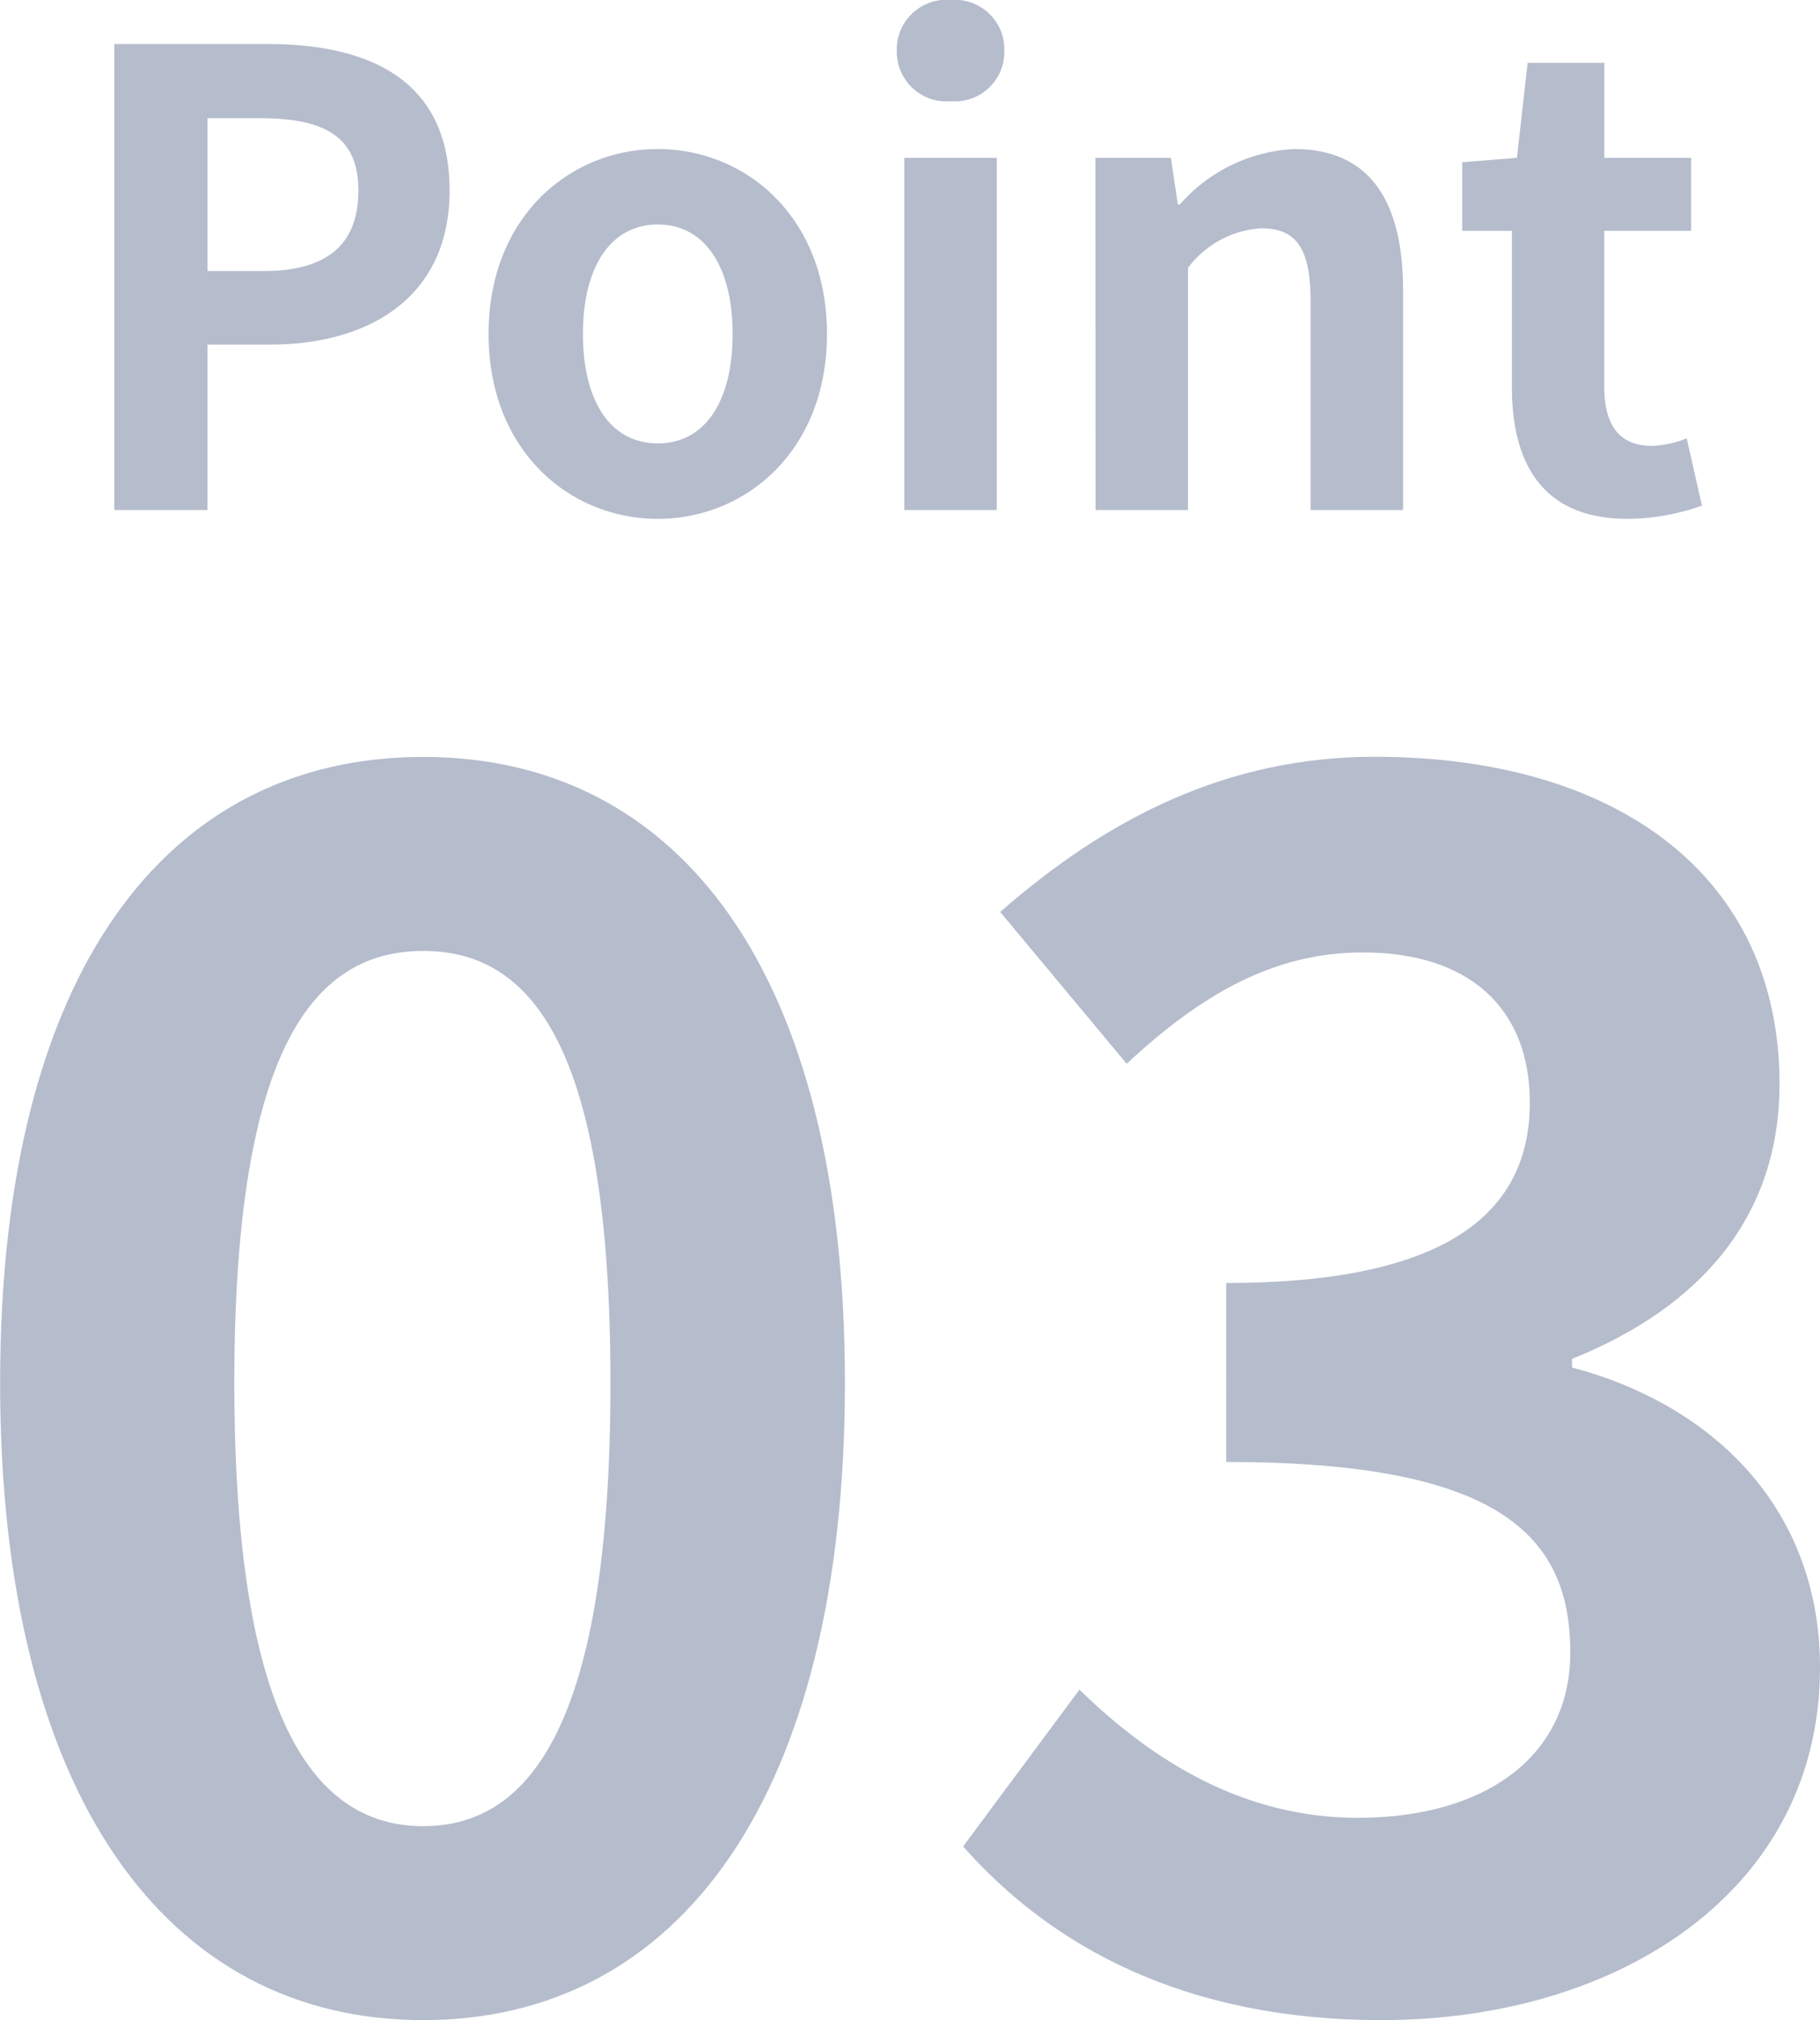 <svg xmlns="http://www.w3.org/2000/svg" width="63.661" height="70.668" viewBox="0 0 63.661 70.668">
  <g id="グループ_20924" data-name="グループ 20924" transform="translate(-839 -2774.658)">
    <path id="パス_12867" data-name="パス 12867" d="M17.4.826c8.968,0,14.75-7.847,14.75-22.3,0-14.337-5.782-21.889-14.75-21.889S2.6-35.872,2.6-21.476C2.6-7.021,8.437.826,17.4.826Zm0-6.785c-3.776,0-6.608-3.658-6.608-15.517,0-11.8,2.832-15.1,6.608-15.1s6.549,3.3,6.549,15.1C23.954-9.617,21.181-5.959,17.4-5.959ZM50.917.826c8.319,0,15.34-4.543,15.34-12.331,0-5.6-3.776-9.2-8.673-10.5v-.3c4.543-1.829,7.257-5.015,7.257-9.617,0-7.316-5.723-11.446-14.16-11.446-5.133,0-9.322,2.124-13.1,5.428l4.425,5.31c2.6-2.419,5.133-3.894,8.26-3.894,3.717,0,5.841,1.947,5.841,5.251,0,3.658-2.6,6.313-10.62,6.313V-18.7c9.5,0,12.036,2.537,12.036,6.667,0,3.658-3.009,5.782-7.434,5.782-3.953,0-7.139-1.947-9.735-4.484L36.285-5.251C39.353-1.77,44.014.826,50.917.826Z" transform="translate(836.404 2844.5)" fill="#b5bccc"/>
    <path id="パス_12866" data-name="パス 12866" d="M2,0H5.258V-5.786H7.436c3.5,0,6.292-1.672,6.292-5.39,0-3.85-2.772-5.126-6.38-5.126H2ZM5.258-8.36v-5.346H7.106c2.244,0,3.432.638,3.432,2.53,0,1.87-1.078,2.816-3.322,2.816ZM21.01.308c3.08,0,5.918-2.376,5.918-6.468s-2.838-6.468-5.918-6.468-5.918,2.376-5.918,6.468S17.93.308,21.01.308Zm0-2.64c-1.672,0-2.618-1.5-2.618-3.828,0-2.31.946-3.828,2.618-3.828S23.628-8.47,23.628-6.16C23.628-3.828,22.682-2.332,21.01-2.332ZM29.634,0h3.234V-12.32H29.634Zm1.628-14.3a1.733,1.733,0,0,0,1.87-1.782,1.728,1.728,0,0,0-1.87-1.76,1.735,1.735,0,0,0-1.892,1.76A1.74,1.74,0,0,0,31.262-14.3ZM36.322,0h3.234V-8.47a3.462,3.462,0,0,1,2.552-1.386c1.21,0,1.738.66,1.738,2.574V0H47.08V-7.678c0-3.1-1.144-4.95-3.806-4.95a5.678,5.678,0,0,0-4,1.936H39.2l-.242-1.628h-2.64ZM54.934.308a7.962,7.962,0,0,0,2.6-.462L57-2.508a3.6,3.6,0,0,1-1.21.264c-1.1,0-1.672-.66-1.672-2.068V-9.768h3.036V-12.32H54.12v-3.322H51.436l-.374,3.322-1.914.154v2.4h1.738v5.456C50.886-1.562,52.008.308,54.934.308Z" transform="translate(840.998 2792.5)" fill="#b5bccc"/>
  </g>
</svg>
